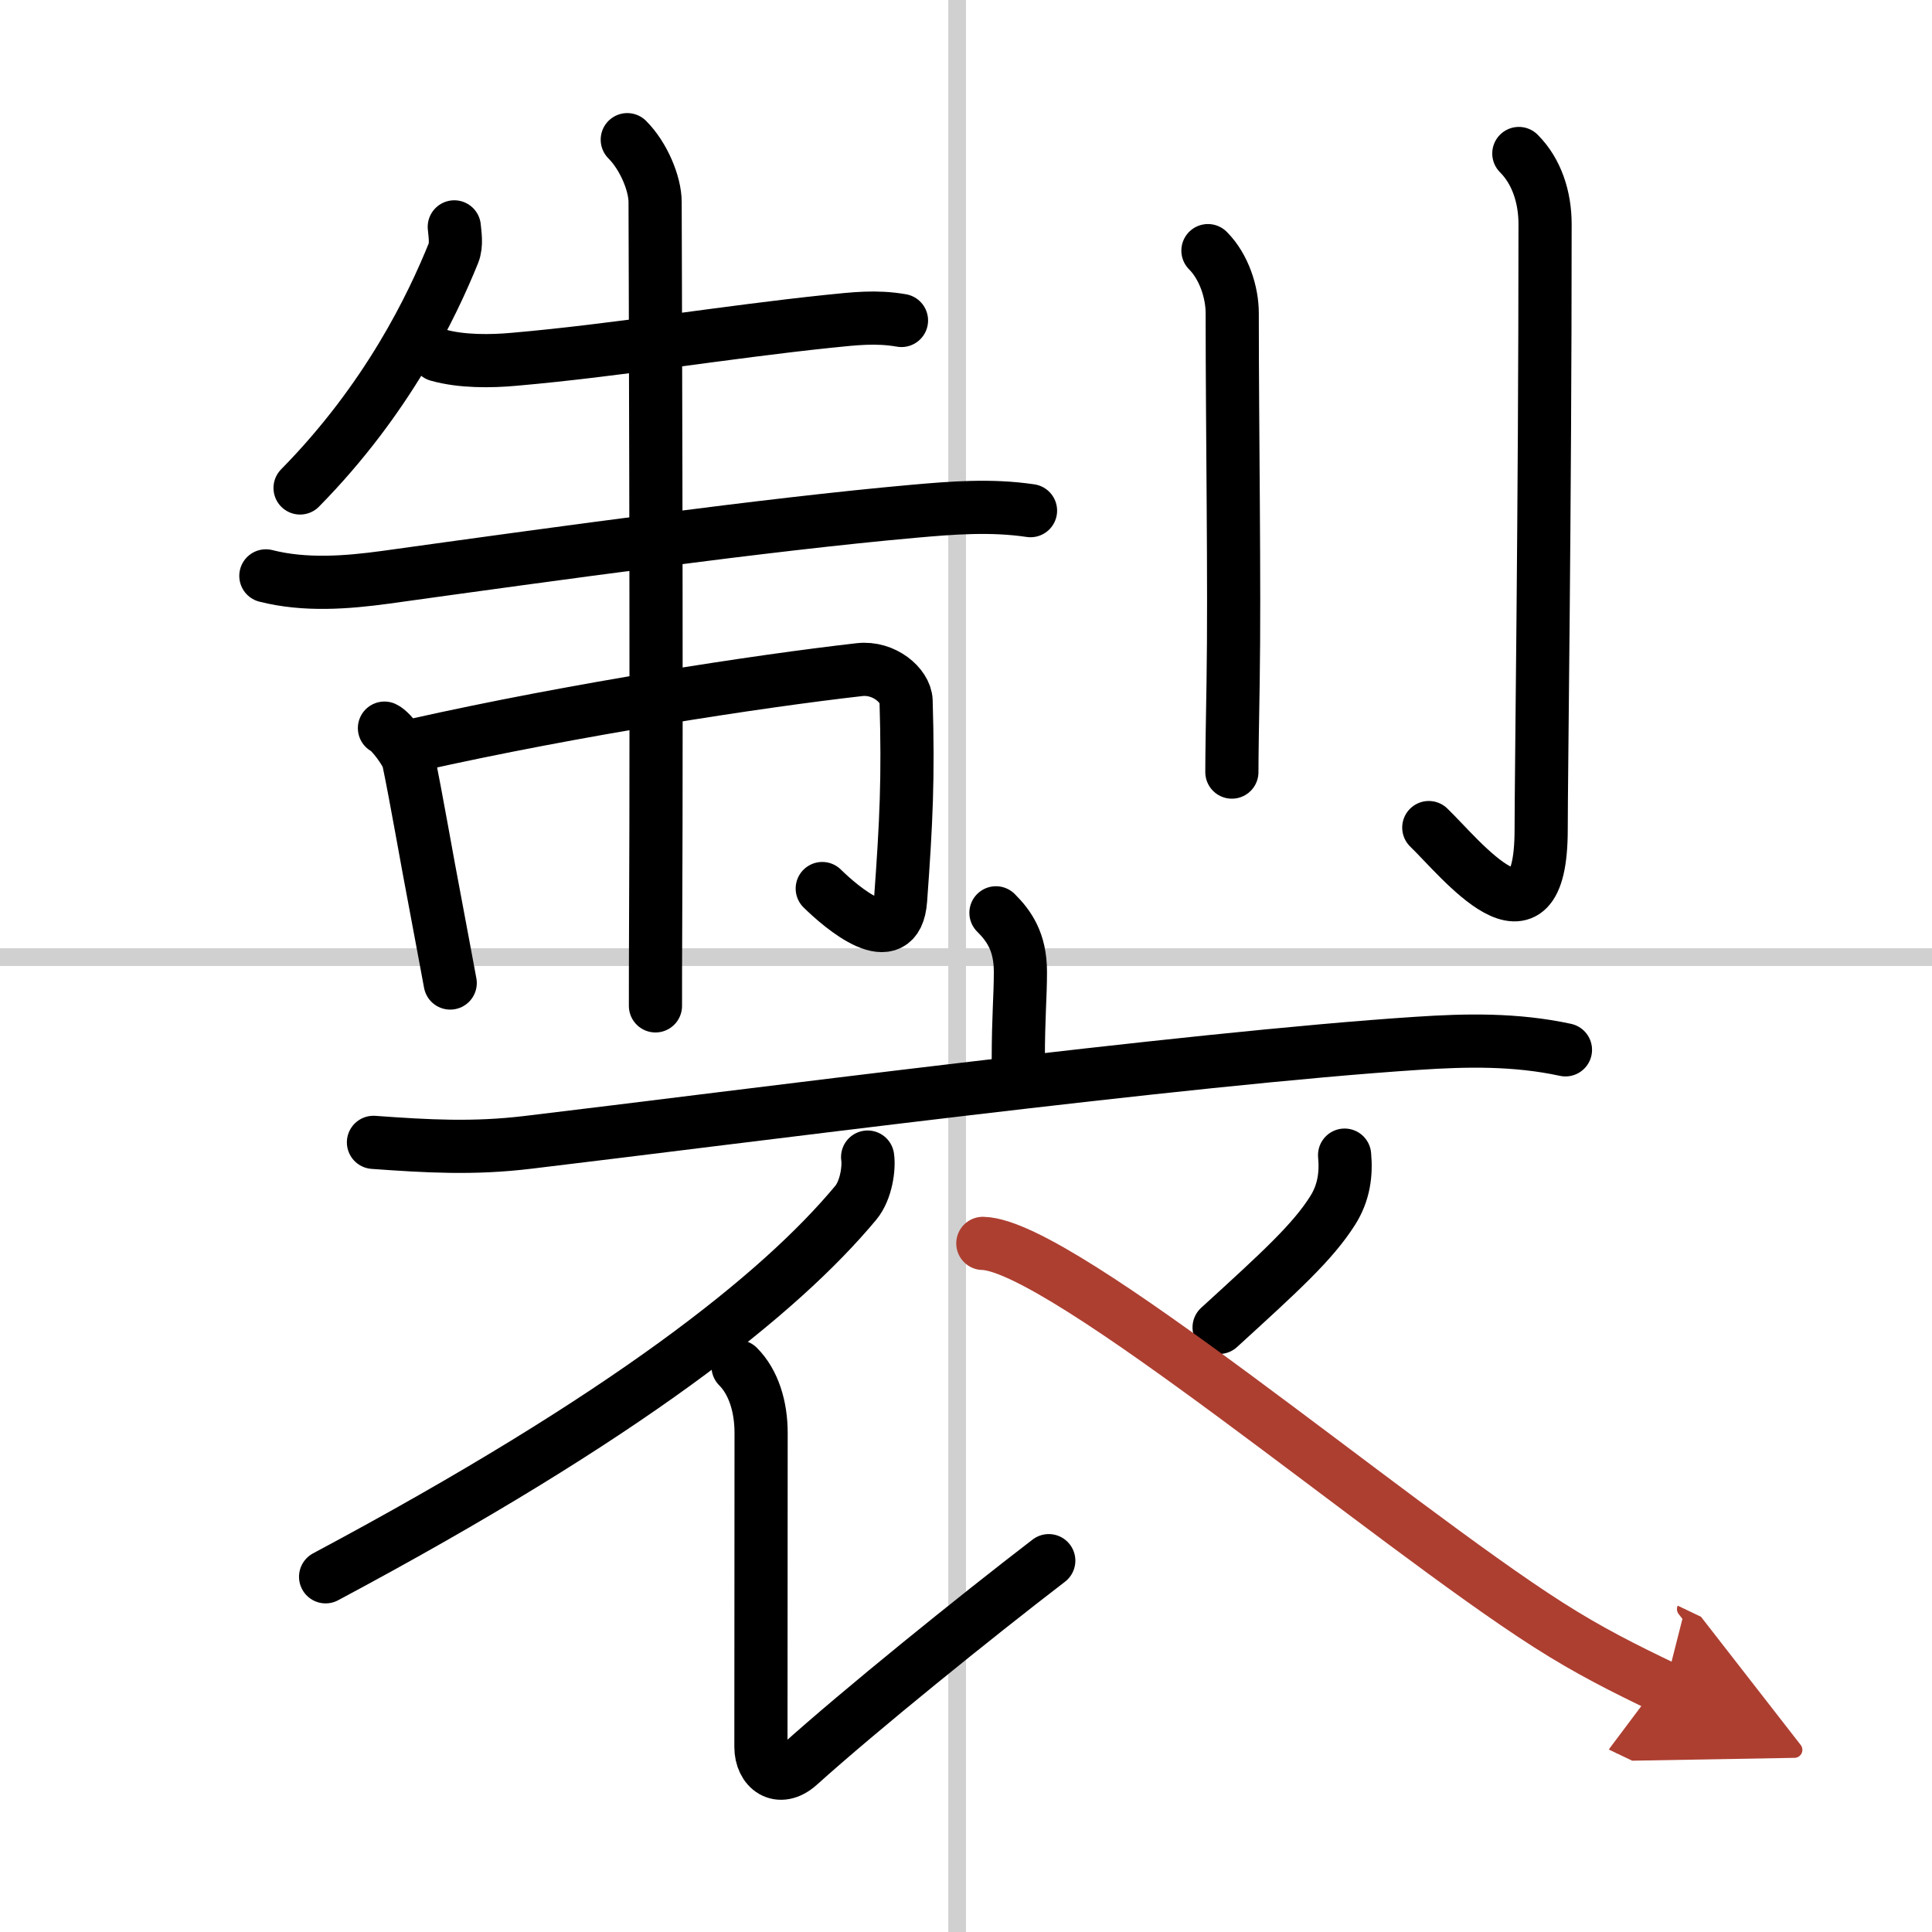 <svg width="400" height="400" viewBox="0 0 109 109" xmlns="http://www.w3.org/2000/svg"><defs><marker id="a" markerWidth="4" orient="auto" refX="1" refY="5" viewBox="0 0 10 10"><polyline points="0 0 10 5 0 10 1 5" fill="#ad3f31" stroke="#ad3f31"/></marker></defs><g fill="none" stroke="#000" stroke-linecap="round" stroke-linejoin="round" stroke-width="3"><rect width="100%" height="100%" fill="#fff" stroke="#fff"/><line x1="54" x2="54" y2="109" stroke="#d0d0d0" stroke-width="1"/><line x2="109" y1="54" y2="54" stroke="#d0d0d0" stroke-width="1"/><path d="m25.63 12.8c0.03 0.37 0.15 0.99-0.05 1.49-1.2 2.96-3.7 8.21-8.65 13.24"/><path d="m24.7 20.03c1.33 0.38 3.01 0.36 4.31 0.24 5.74-0.5 11.87-1.53 17.72-2.14 1.47-0.15 2.69-0.3 4.13-0.05"/><path d="m15 32.49c2.21 0.56 4.55 0.38 6.75 0.08 9.5-1.32 21.56-2.99 29.75-3.72 2.23-0.2 4.41-0.37 6.64-0.04"/><path d="M21.69,41.08c0.41,0.19,1.27,1.41,1.35,1.78c0.44,2.09,1.02,5.51,1.57,8.37C24.95,53,25.12,54,25.4,55.46"/><path d="m23.4 42.04c9.1-2.04 19.37-3.61 25.09-4.26 1.39-0.16 2.6 0.9 2.63 1.76 0.13 4.33 0.01 6.83-0.31 11.22-0.22 3.12-3.35 0.42-4.42-0.63"/><path d="m35.39 7.88c0.93 0.93 1.57 2.49 1.57 3.52 0 0.54 0.1 26.96 0.03 40.85-0.01 1.74-0.01 3.27-0.01 4.5"/><path d="m68.15 14.14c0.91 0.91 1.37 2.36 1.37 3.53 0 6.74 0.14 15.19 0.05 20.83-0.04 2.32-0.07 4.12-0.07 5.06"/><path d="m85.69 8.66c1.01 1.01 1.48 2.47 1.48 3.99 0 16.11-0.22 31.19-0.22 34.14 0 7.46-4.58 1.59-6.34-0.1"/><path d="m56.19 51.5c0.72 0.72 1.38 1.62 1.38 3.33 0 1.42-0.12 2.54-0.12 4.98"/><path d="m21.07 64.45c3.06 0.22 5.64 0.37 8.71 0 11.5-1.37 37.15-4.74 50.22-5.59 2.71-0.18 5.5-0.24 8.32 0.37"/><path d="M48.95,65.28c0.09,0.58-0.07,1.86-0.67,2.58C44,73,35.38,79.88,18.37,88.96"/><path d="m41.64 77.1c0.88 0.88 1.3 2.27 1.3 3.74 0 7.34-0.01 16.48-0.01 17.72s1.02 2.03 2.15 1.02c3.42-3.08 9.92-8.33 14.09-11.53"/><path d="m75.86 65.17c0.1 1.07-0.04 2.12-0.67 3.12-1.14 1.8-2.96 3.45-6.41 6.6"/><path d="m55.45 70.15c4.43 0.09 22.99 15.84 31.9 21.52 2.27 1.45 4.28 2.46 6.58 3.56" marker-end="url(#a)" stroke="#ad3f31"/></g></svg>
